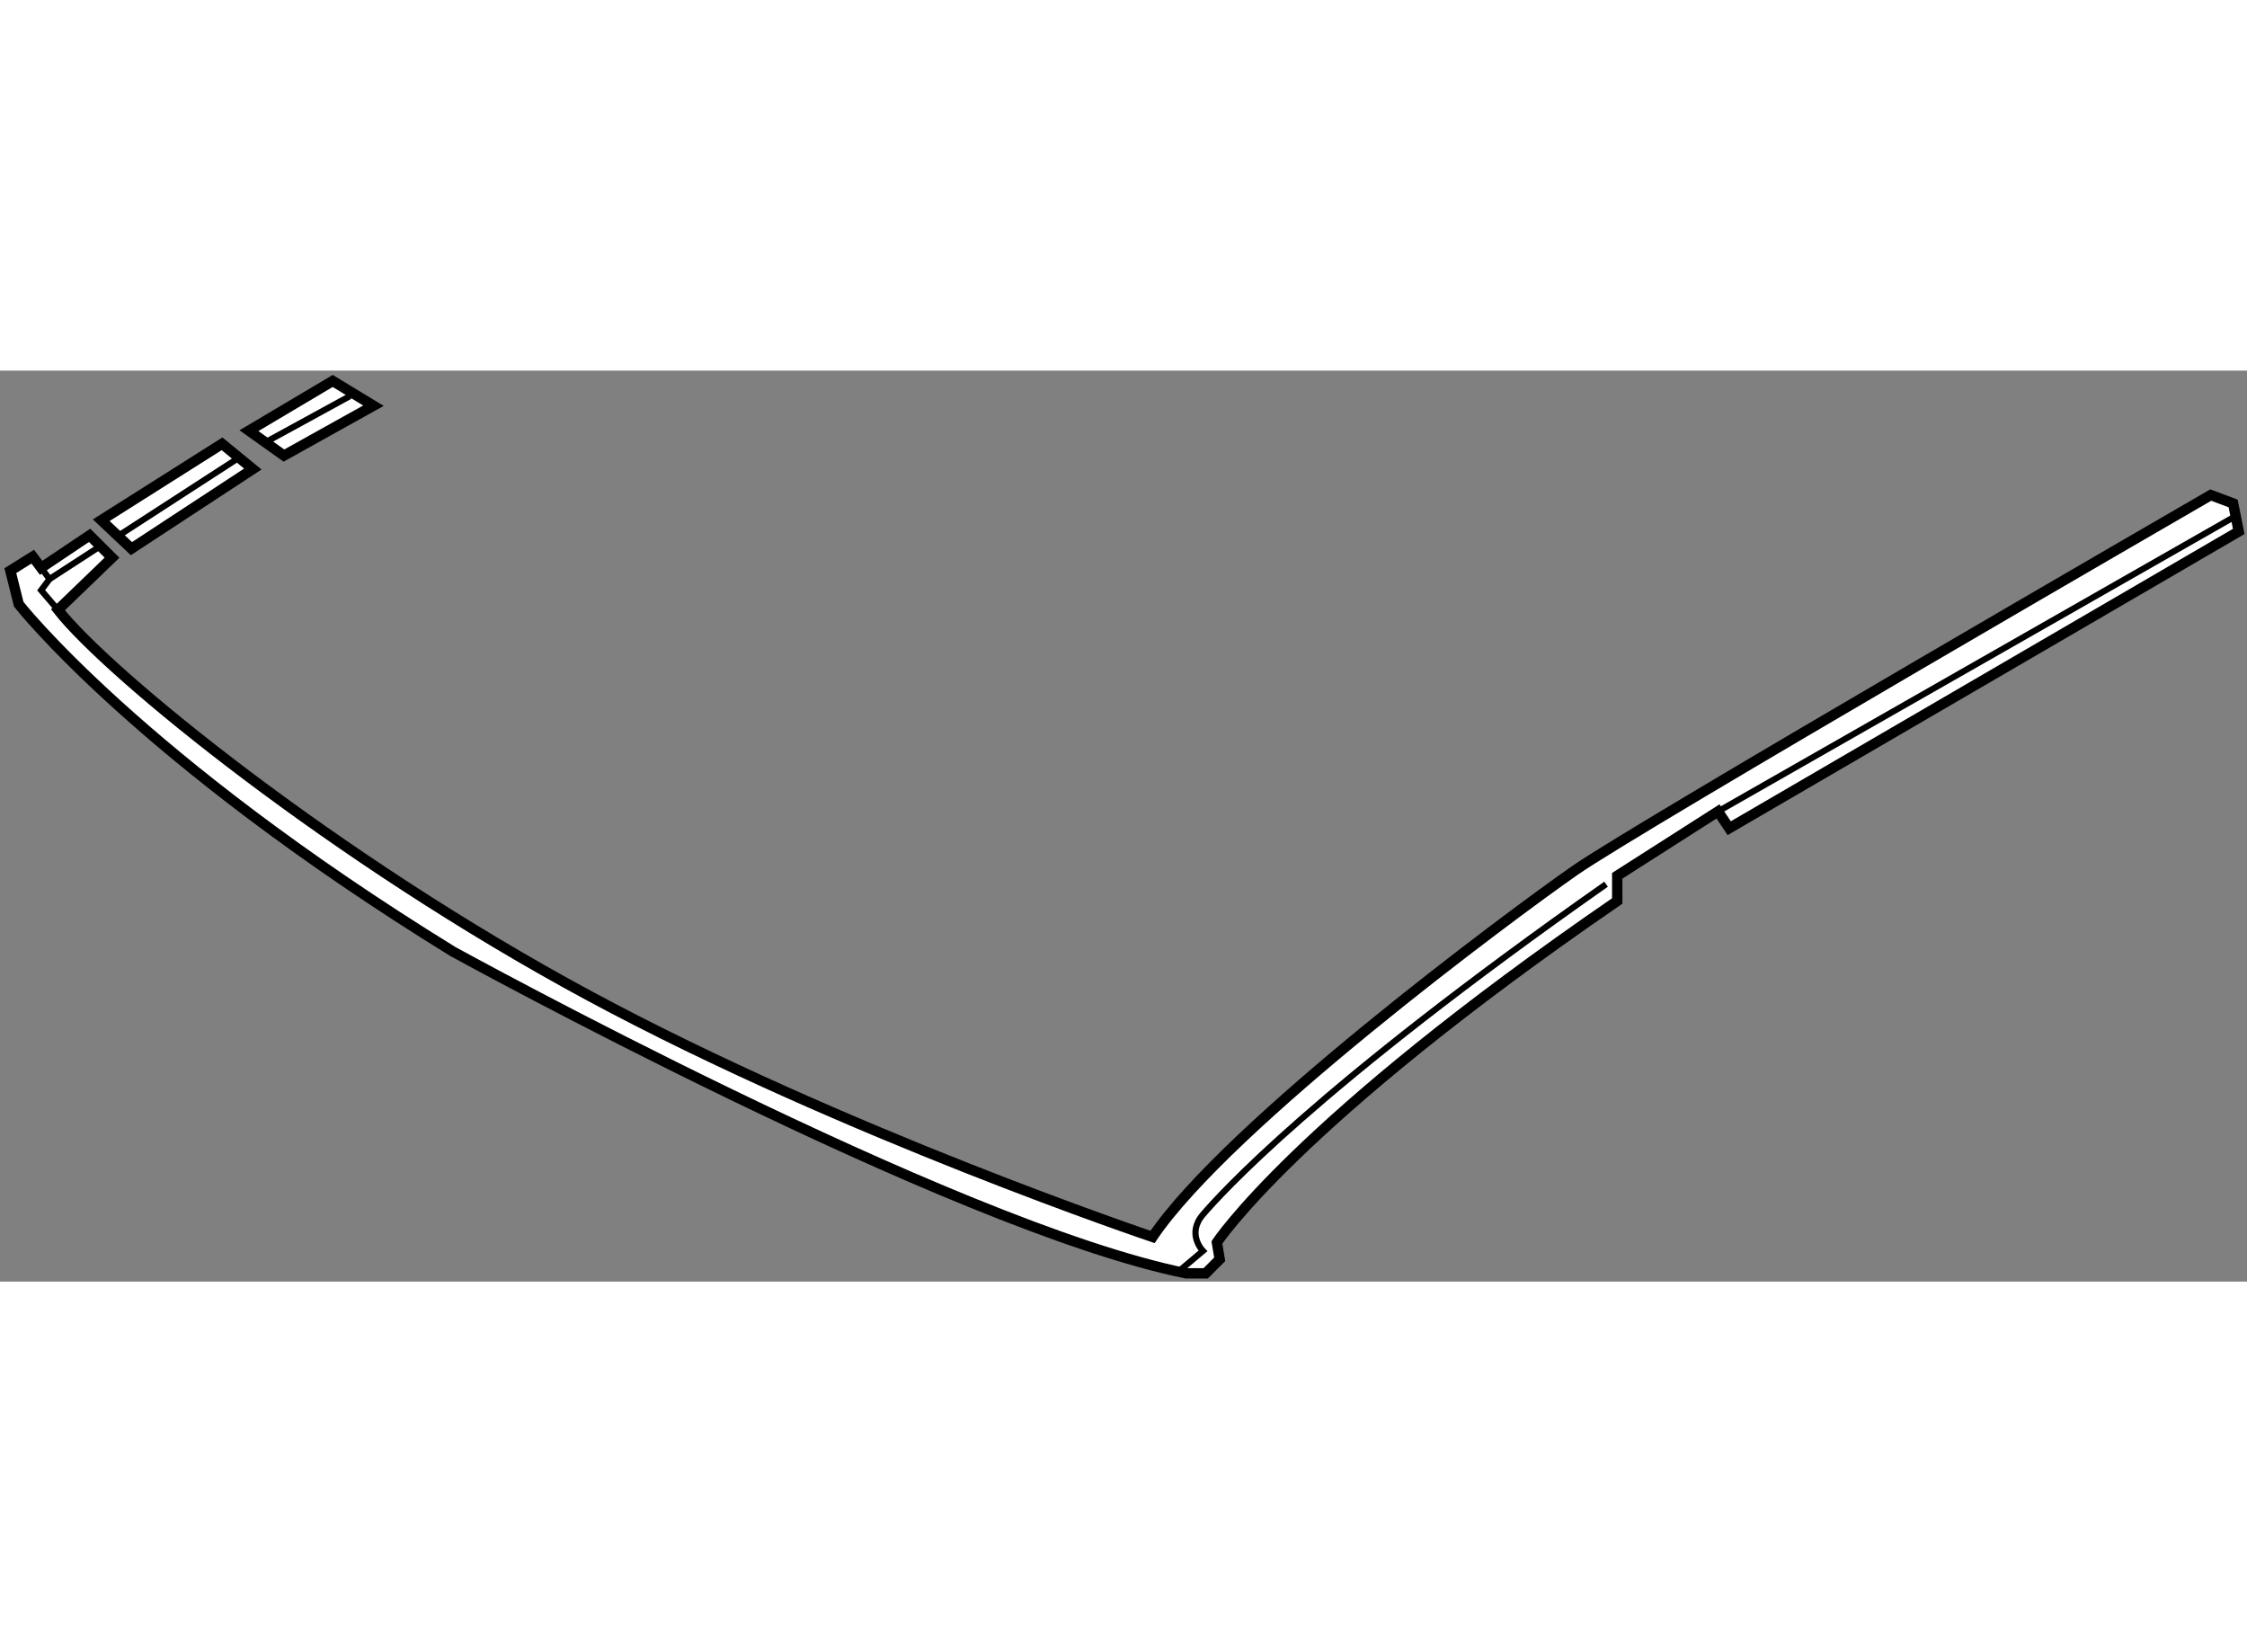 <?xml version="1.0" encoding="utf-8"?>
<!-- Generator: Adobe Illustrator 15.1.0, SVG Export Plug-In . SVG Version: 6.00 Build 0)  -->
<!DOCTYPE svg PUBLIC "-//W3C//DTD SVG 1.1//EN" "http://www.w3.org/Graphics/SVG/1.1/DTD/svg11.dtd">
<svg version="1.1" xmlns="http://www.w3.org/2000/svg" xmlns:xlink="http://www.w3.org/1999/xlink" x="0px" y="0px" width="244.8px"
	 height="180px" viewBox="12.333 49.891 108.658 44.053" enable-background="new 0 0 244.8 180" xml:space="preserve">
	
<rect x="12.333" y="49.891" width="108.658" height="44.053" fill="#808080" stroke="none"/>
	
<g><polygon fill="#FFFFFF" stroke="#000000" stroke-width="0.5" points="28.422,50.391 24.372,52.796 26.063,54 30.391,51.588 		"></polygon><polygon fill="#FFFFFF" stroke="#000000" stroke-width="0.5" points="24.559,54.65 23.07,53.431 17.229,57.125 18.688,58.5 		"></polygon><path fill="#FFFFFF" stroke="#000000" stroke-width="0.5" d="M16.666,57.857l-2.344,1.572l-0.406-0.541l-1.083,0.677l0.406,1.624
			c0,0,5.821,7.447,20.983,16.787c0,0,24.097,13.266,35.468,15.568h0.947l0.677-0.678l-0.136-0.812c0,0,3.791-5.822,19.359-16.516
			v-1.218l4.874-3.113l0.542,0.812l24.638-14.35l-0.27-1.354l-1.083-0.406c0,0-27.617,15.975-30.73,18.14
			c-3.114,2.166-16.786,12.319-20.441,17.735c0,0-14.891-5.01-27.21-11.644c-12.32-6.633-23.285-15.568-25.721-18.682l2.614-2.52
			L16.666,57.857z"></path><line fill="none" stroke="#000000" stroke-width="0.3" x1="29.25" y1="51.125" x2="25.25" y2="53.313"></line><line fill="none" stroke="#000000" stroke-width="0.3" x1="23.976" y1="54.045" x2="18.063" y2="57.875"></line><polyline fill="none" stroke="#000000" stroke-width="0.3" points="14.322,59.429 14.729,59.971 14.322,60.512 15.135,61.46 		"></polyline><line fill="none" stroke="#000000" stroke-width="0.3" x1="17.125" y1="58.417" x2="14.729" y2="59.971"></line><path fill="none" stroke="#000000" stroke-width="0.3" d="M69.217,93.544l1.287-1.084c0,0-0.813-0.812,0-1.759
			c0.812-0.947,5.415-6.091,19.494-15.974"></path><line fill="none" stroke="#000000" stroke-width="0.3" x1="120.322" y1="56.993" x2="95.412" y2="71.208"></line></g>


</svg>